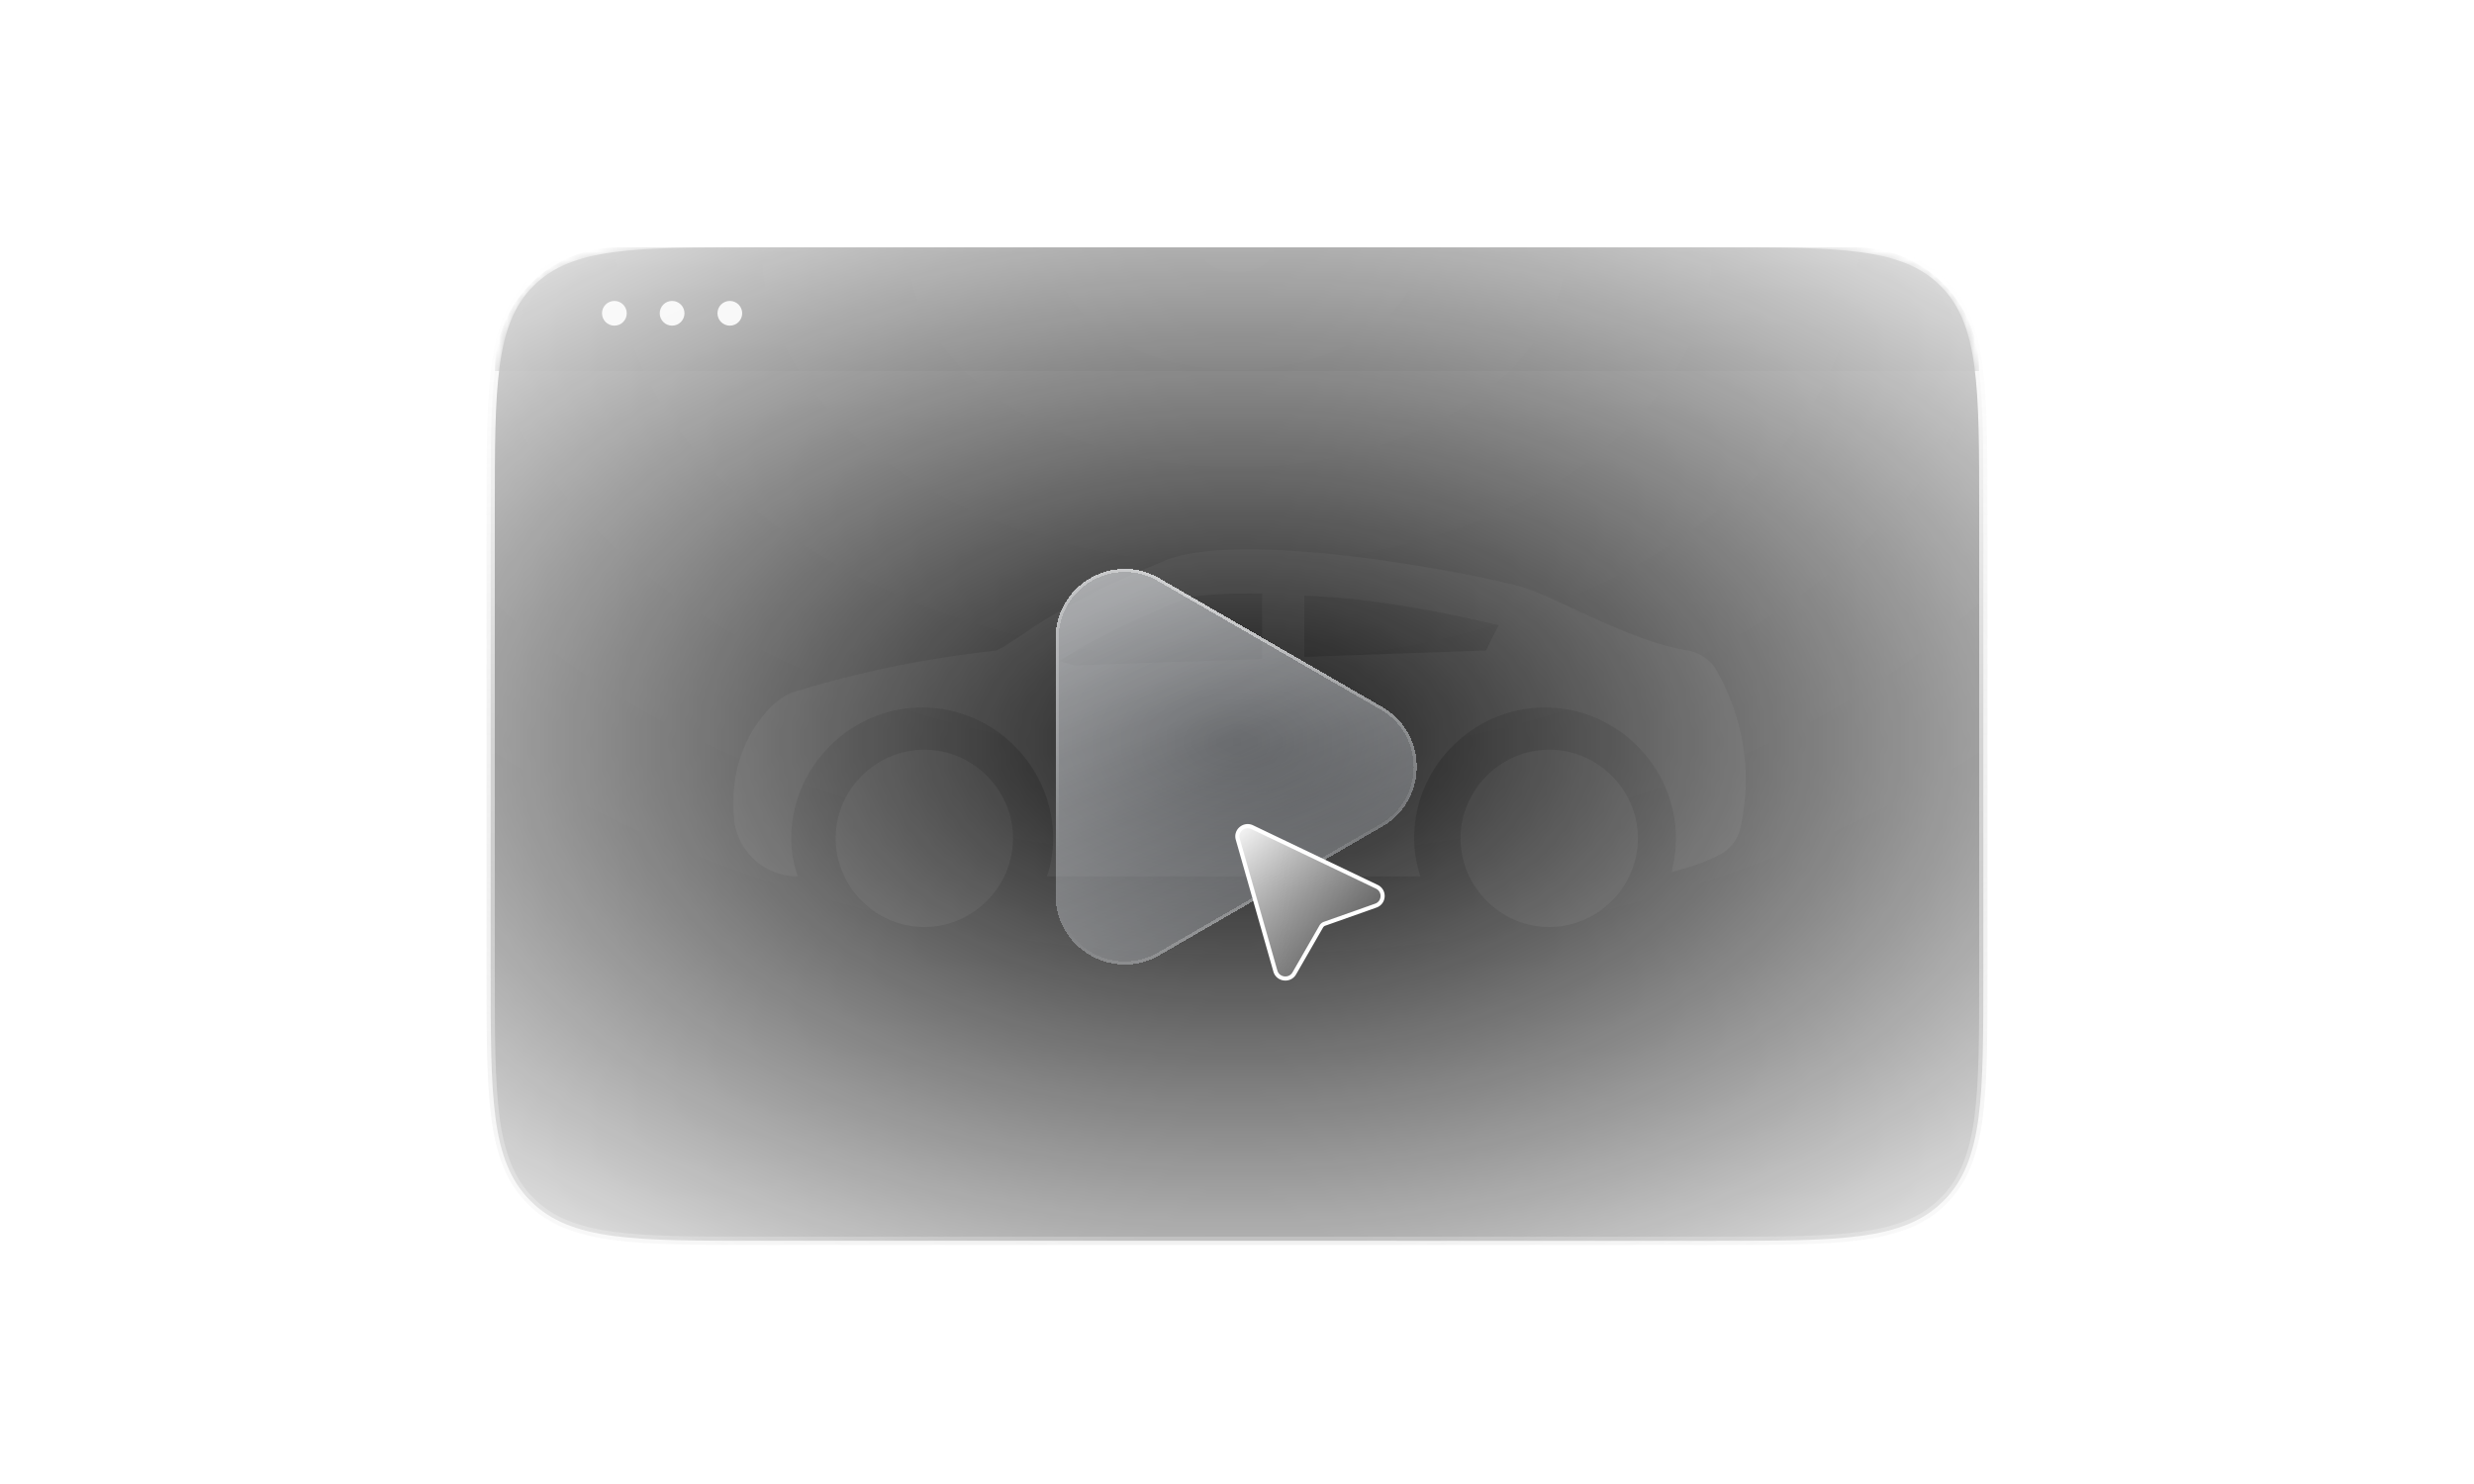 <svg width="300" height="180" fill="none" xmlns="http://www.w3.org/2000/svg"><g clip-path="url(#a)"><mask id="c" style="mask-type:alpha" maskUnits="userSpaceOnUse" x="0" y="0" width="300" height="180"><path fill="url(#b)" d="M0 0h300v180H0z"/></mask><g mask="url(#c)"><path d="M64.333 34.333c-2.452 2.451-3.65 5.632-4.243 10.044-.59 4.39-.59 10.074-.59 17.583v56.08c0 7.509 0 13.193.59 17.583.593 4.412 1.791 7.593 4.243 10.044 2.451 2.452 5.632 3.65 10.044 4.243 4.39.59 10.074.59 17.583.59H208.04c7.509 0 13.193 0 17.583-.59 4.412-.593 7.593-1.791 10.044-4.243 2.452-2.451 3.65-5.632 4.243-10.044.59-4.39.59-10.074.59-17.582V61.96c0-7.509 0-13.193-.59-17.583-.593-4.412-1.791-7.593-4.243-10.044-2.451-2.452-5.632-3.65-10.044-4.243-4.39-.59-10.074-.59-17.583-.59H91.96c-7.509 0-13.193 0-17.583.59-4.412.593-7.593 1.791-10.044 4.243z" fill="#080808" stroke="url(#d)"/><mask id="e" style="mask-type:alpha" maskUnits="userSpaceOnUse" x="60" y="30" width="180" height="120"><path d="M60 62c0-15.085 0-22.627 4.686-27.314C69.373 30 76.916 30 92 30h116c15.085 0 22.627 0 27.314 4.686C240 39.373 240 46.916 240 62v56c0 15.085 0 22.627-4.686 27.314C230.627 150 223.085 150 208 150H92c-15.085 0-22.627 0-27.314-4.686C60 140.627 60 133.085 60 118V62z" fill="#1A1A1A"/></mask><g mask="url(#e)"><path d="M60 45c0-8.284 6.716-15 15-15h150c8.284 0 15 6.716 15 15H60z" fill="#000"/></g><path d="M60 62c0-15.085 0-22.627 4.686-27.314C69.373 30 76.916 30 92 30h116c15.085 0 22.627 0 27.314 4.686C240 39.373 240 46.916 240 62v56c0 15.085 0 22.627-4.686 27.314C230.627 150 223.085 150 208 150H92c-15.085 0-22.627 0-27.314-4.686C60 140.627 60 133.085 60 118V62z" fill="url(#f)" fill-opacity=".05"/><path fill-rule="evenodd" clip-rule="evenodd" d="M208.086 81.208c-.768-1.28-2.048-2.048-3.328-2.304-4.326-.618-9.491-3.007-13.864-5.03-2.872-1.33-5.403-2.5-7.128-2.906-9.472-2.304-33.28-6.4-42.24-3.072-10.265 4.142-15.083 7.397-17.928 9.32-1.2.81-2.049 1.384-2.808 1.688-9.216 1.024-17.408 2.816-24.832 5.12-1.024.512-1.792 1.024-2.56 1.792-3.584 3.84-4.864 8.448-4.352 13.824.512 3.84 3.84 6.656 7.68 6.656a14.496 14.496 0 0 1-.768-4.608c0-8.704 7.168-15.872 15.872-15.872s15.872 7.168 15.872 15.872c0 1.536-.256 3.328-.768 4.608h45.312a14.496 14.496 0 0 1-.768-4.608c0-8.704 7.168-15.872 15.872-15.872s15.872 7.168 15.872 15.872c0 1.536-.256 2.816-.512 4.096l.512-.145c1.667-.47 3.544-.999 5.632-2.159 1.28-.768 2.048-2.048 2.304-3.584 1.28-6.4.256-12.8-3.072-18.688zm-55.04-1.28-22.784.768-1.792-.512c4.352-2.816 9.216-5.12 14.848-7.424.128 0 .256-.064.384-.128s.256-.128.384-.128c2.816-.512 5.888-.512 8.96-.512v7.936zm27.136-1.024-22.016.768v-7.424c7.168.256 14.848 1.536 23.552 3.584l-1.536 3.072zm-78.848 22.784c0-5.888 4.864-10.752 10.752-10.752 5.888 0 10.752 4.864 10.752 10.752 0 5.888-4.864 10.752-10.752 10.752-5.888 0-10.752-4.864-10.752-10.752zm86.528 10.752c5.888 0 10.752-4.864 10.752-10.752 0-5.888-4.864-10.752-10.752-10.752-5.888 0-10.752 4.864-10.752 10.752 0 5.888 4.864 10.752 10.752 10.752z" fill="#1A1A1A"/><circle cx="74.5" cy="38" r="1.5" fill="#E6E6E6"/><circle cx="81.5" cy="38" r="1.5" fill="#E6E6E6"/><circle cx="88.5" cy="38" r="1.5" fill="#E6E6E6"/><g filter="url(#g)" shape-rendering="crispEdges"><path d="M128 89.995v-15.59c0-6.46 6.994-10.5 12.581-7.266l13.51 7.8 13.509 7.8c5.597 3.225 5.597 11.306 0 14.531l-13.509 7.8-13.51 7.8c-5.587 3.216-12.581-.816-12.581-7.275v-15.6z" fill="url(#h)"/><path d="M128 89.995v-15.59c0-6.46 6.994-10.5 12.581-7.266l13.51 7.8 13.509 7.8c5.597 3.225 5.597 11.306 0 14.531l-13.509 7.8-13.51 7.8c-5.587 3.216-12.581-.816-12.581-7.275v-15.6z" fill="#344254" fill-opacity=".15"/><path d="m140.487 67.301 13.51 7.8 13.509 7.8c5.472 3.153 5.472 11.054 0 14.207l-13.509 7.8-13.509 7.8c-5.463 3.143-12.3-.798-12.3-7.113V74.405c0-6.316 6.837-10.266 12.299-7.104z" stroke="url(#i)" stroke-opacity=".6" stroke-width=".375"/><path d="m140.487 67.301 13.51 7.8 13.509 7.8c5.472 3.153 5.472 11.054 0 14.207l-13.509 7.8-13.509 7.8c-5.463 3.143-12.3-.798-12.3-7.113V74.405c0-6.316 6.837-10.266 12.299-7.104z" stroke="url(#j)" stroke-opacity=".3" stroke-width=".375"/></g><path d="m150.092 101.787 4.559 15.992c.303 1.063 1.748 1.239 2.299.281l3.266-5.679a.75.75 0 0 1 .4-.333l6.211-2.2c1.049-.372 1.124-1.812.12-2.293l-15.102-7.225c-.975-.466-2.047.425-1.753 1.457z" fill="url(#k)" stroke="#fff" stroke-width=".5"/></g></g><defs><radialGradient id="b" cx="0" cy="0" r="1" gradientUnits="userSpaceOnUse" gradientTransform="matrix(0 90 -150 0 150 90)"><stop stop-color="#fff"/><stop offset="1" stop-color="#fff" stop-opacity="0"/></radialGradient><radialGradient id="f" cx="0" cy="0" r="1" gradientUnits="userSpaceOnUse" gradientTransform="matrix(0 90.5 -135.75 0 150 30)"><stop stop-color="#fff"/><stop offset="1" stop-color="#fff" stop-opacity=".4"/></radialGradient><radialGradient id="i" cx="0" cy="0" r="1" gradientUnits="userSpaceOnUse" gradientTransform="matrix(0 41.672 -38.024 0 149.899 66.436)"><stop stop-color="#fff"/><stop offset="1" stop-color="#fff" stop-opacity="0"/></radialGradient><radialGradient id="j" cx="0" cy="0" r="1" gradientUnits="userSpaceOnUse" gradientTransform="matrix(0 -24 21.899 0 149.899 114)"><stop stop-color="#fff"/><stop offset="1" stop-color="#fff" stop-opacity="0"/></radialGradient><linearGradient id="d" x1="150" y1="30" x2="150" y2="150" gradientUnits="userSpaceOnUse"><stop stop-color="#fff"/><stop offset="1" stop-color="#999" stop-opacity=".4"/></linearGradient><linearGradient id="h" x1="129.807" y1="67.236" x2="153.955" y2="123.814" gradientUnits="userSpaceOnUse"><stop stop-color="#fff" stop-opacity=".6"/><stop offset="1" stop-color="#fff" stop-opacity=".1"/></linearGradient><linearGradient id="k" x1="149.728" y1="99.594" x2="162.137" y2="114.519" gradientUnits="userSpaceOnUse"><stop stop-color="#fff"/><stop offset="1" stop-color="#333"/></linearGradient><clipPath id="a"><path fill="#fff" d="M0 0h300v180H0z"/></clipPath><filter id="g" x="-622" y="-684" width="1543.8" height="1548" filterUnits="userSpaceOnUse" color-interpolation-filters="sRGB"><feFlood flood-opacity="0" result="BackgroundImageFix"/><feGaussianBlur in="BackgroundImageFix" stdDeviation="375"/><feComposite in2="SourceAlpha" operator="in" result="effect1_backgroundBlur_8802_104480"/><feColorMatrix in="SourceAlpha" values="0 0 0 0 0 0 0 0 0 0 0 0 0 0 0 0 0 0 127 0" result="hardAlpha"/><feOffset dy="3"/><feGaussianBlur stdDeviation="1.5"/><feComposite in2="hardAlpha" operator="out"/><feColorMatrix values="0 0 0 0 0 0 0 0 0 0 0 0 0 0 0 0 0 0 0.25 0"/><feBlend in2="effect1_backgroundBlur_8802_104480" result="effect2_dropShadow_8802_104480"/><feBlend in="SourceGraphic" in2="effect2_dropShadow_8802_104480" result="shape"/></filter></defs></svg>